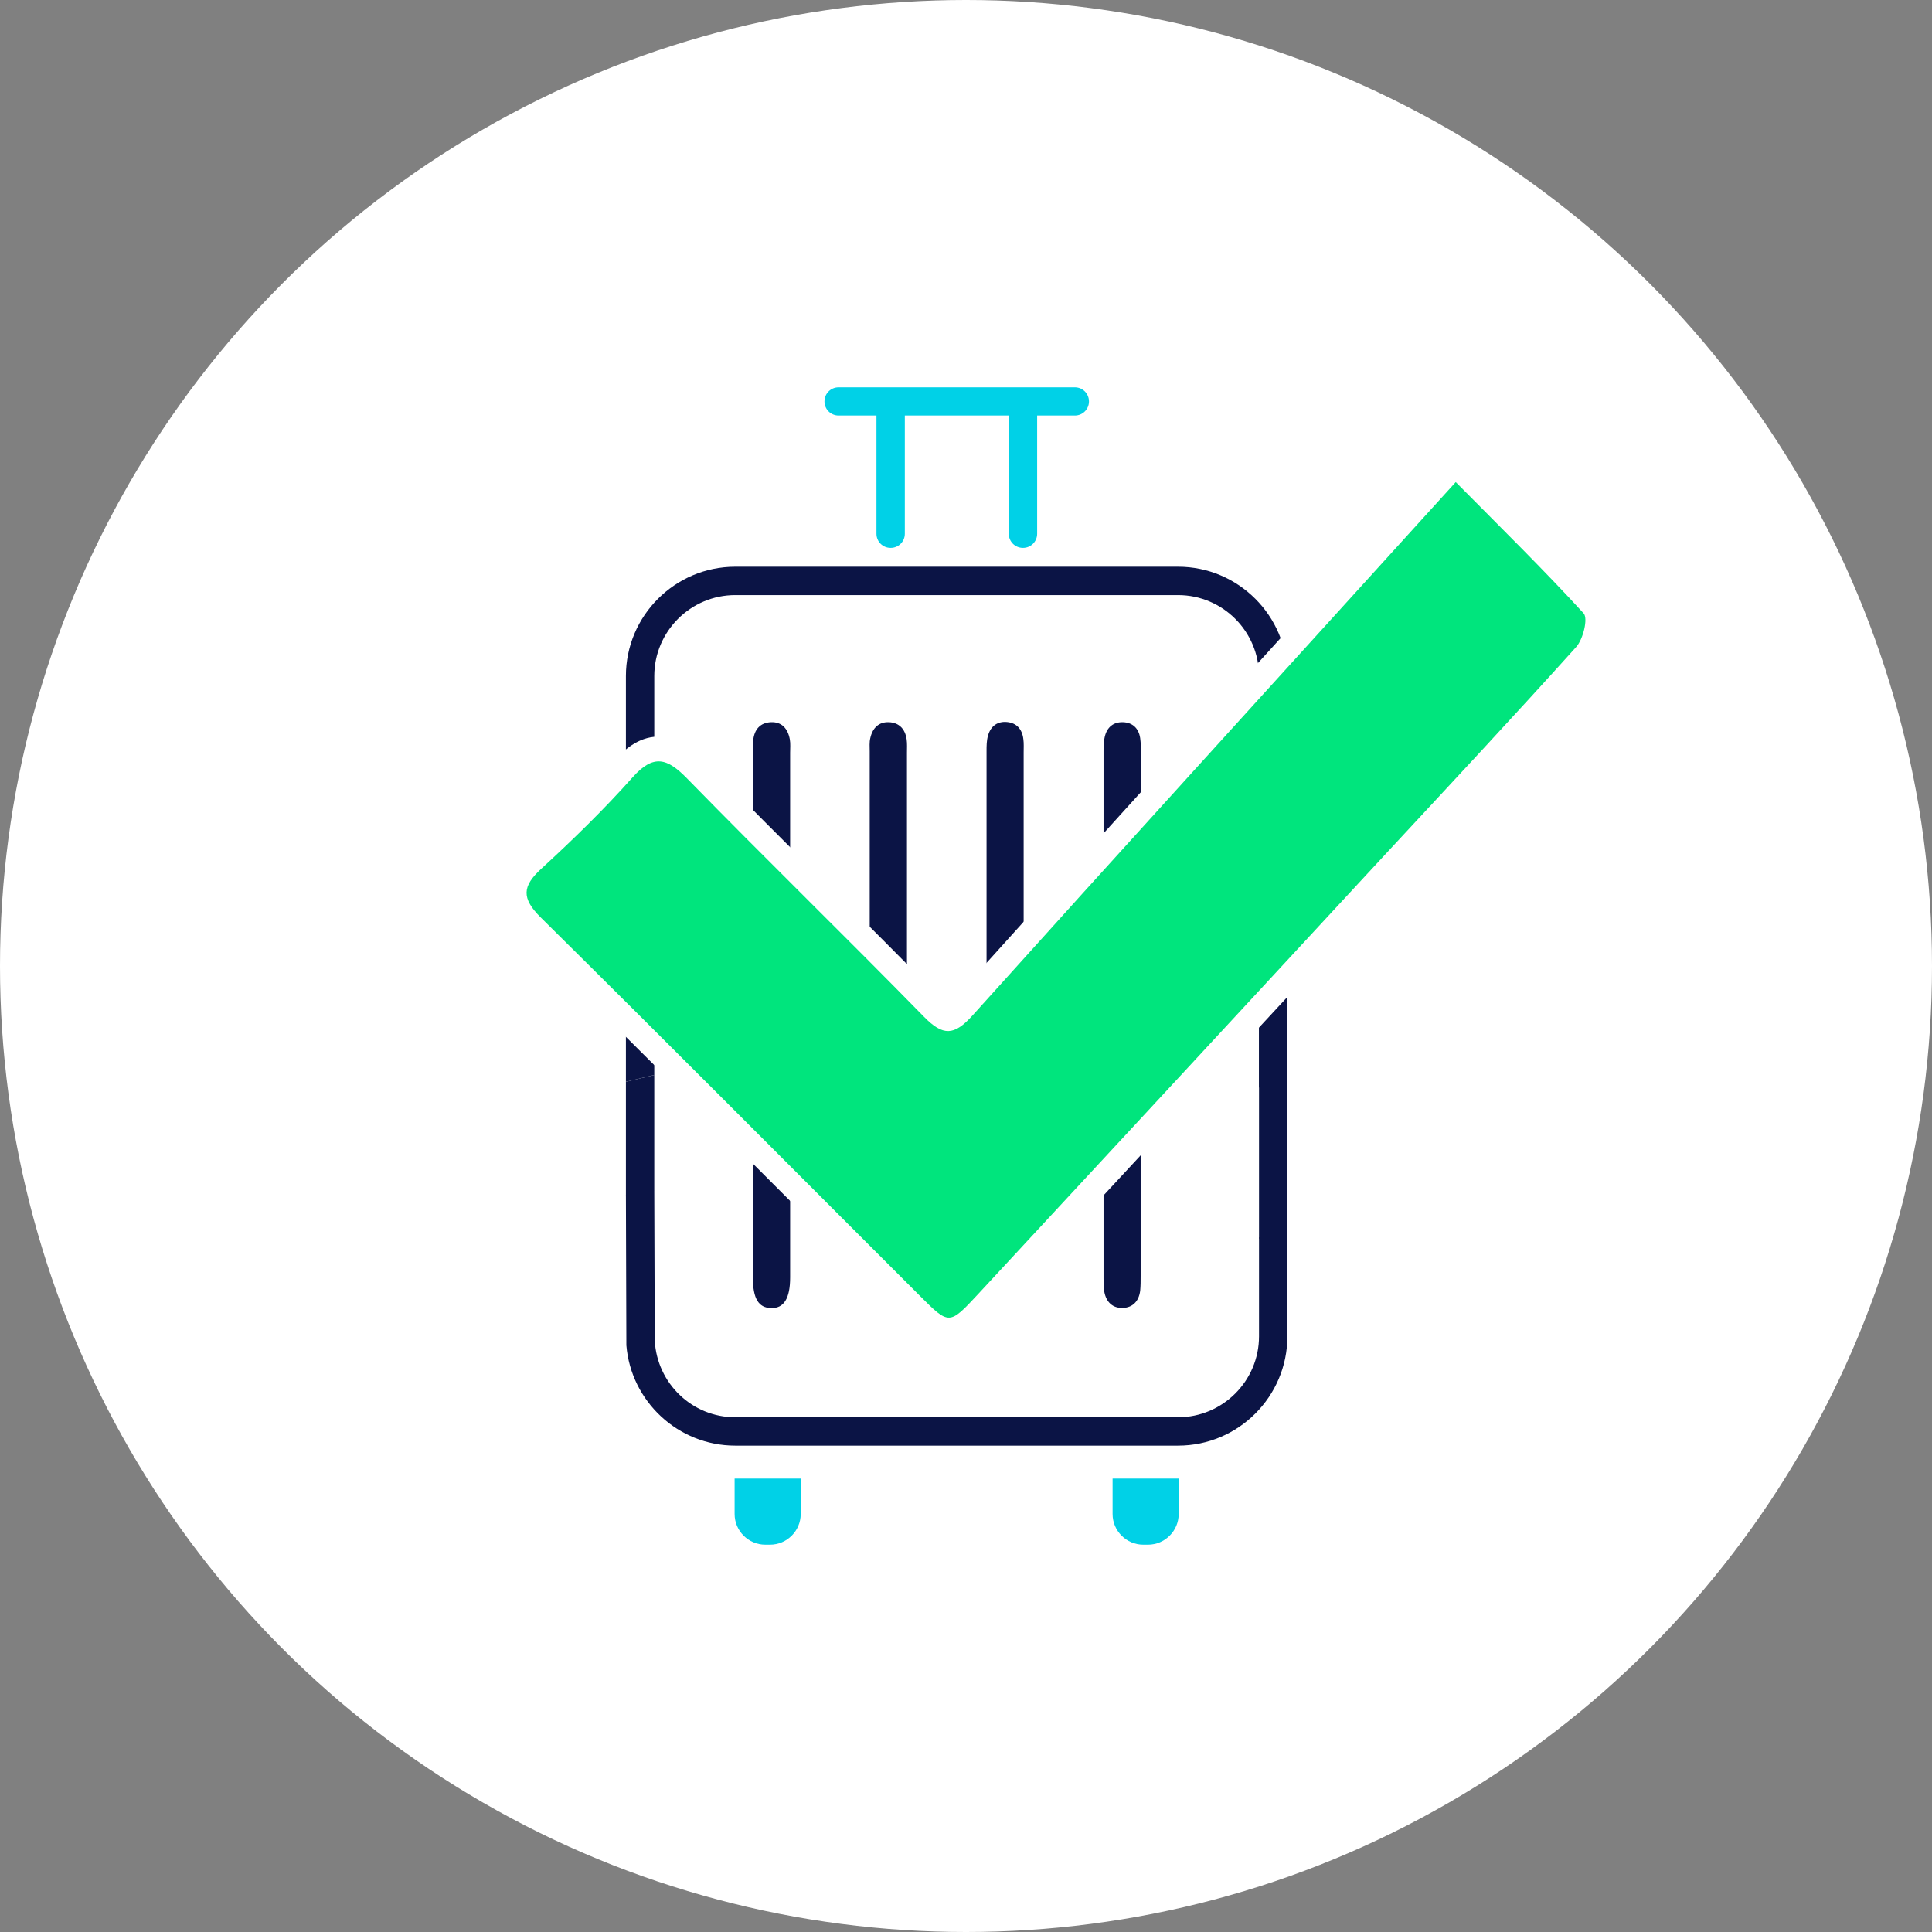 <?xml version="1.0" encoding="UTF-8"?>
<svg id="Livello_2" data-name="Livello 2" xmlns="http://www.w3.org/2000/svg" viewBox="0 0 126 126">
  <rect x="0" y="0" width="126" height="126" fill="#808080" stroke="none"/>
  <defs>
    <style>
      .cls-1 {
        fill: #00d1e7;
      }

      .cls-2 {
        fill: #0b1445;
      }

      .cls-3 {
        fill: #fff;
      }

      .cls-4 {
        fill: #00e57d;
      }
    </style>
  </defs>
  <g id="Livello_1-2" data-name="Livello 1">
    <g>
      <circle class="cls-3" cx="63" cy="63" r="63"/>
      <g>
        <path class="cls-2" d="m59.14,66.23c0,5.69,0,11.38,0,17.07,0,.29.02.59-.02.87-.11.68,2.52-5.42,1.88-5.4-.65.03-1.85.67-2,0-.06-.28-2.28,4.91-2.28,4.62,0-11.46,0-22.93,0-34.39,0-.29-.03-.59.04-.87.15-.67.57-1.06,1.22-1.03.65.03,1.05.43,1.15,1.12.04.28.02.58.02.87,0,5.72,0,11.44,0,17.15Z"/>
        <path class="cls-2" d="m74.39,66.24c0,5.66,0,11.32,0,16.98,0,.32,0,.64-.03.96-.09.7-.5,1.1-1.14,1.12-.64.02-1.07-.36-1.2-1.05-.05-.28-.05-.58-.05-.86,0-11.46,0-22.92,0-34.39,0-.32,0-.64.08-.95.15-.65.59-.97,1.19-.95.6.02,1.02.37,1.12,1.04.05.34.04.69.04,1.04,0,5.69,0,11.38,0,17.06Z"/>
        <path class="cls-2" d="m49.11,66.15c0-5.69,0-11.38,0-17.07,0-.26-.01-.52.01-.78.07-.74.47-1.17,1.16-1.2.69-.03,1.1.4,1.23,1.12.05.28.02.58.02.87,0,11.41,0,22.81,0,34.22,0,1.38-.41,2.03-1.26,2-.81-.03-1.17-.63-1.17-2,0-5.72,0-11.44,0-17.15Z"/>
        <path class="cls-2" d="m66.76,66.15c0,5.72,0,11.43,0,17.15,0,.29-.72-5.81-.76-5.53-.08.66-1.4,2.93-2,3-.6.07.62,4.27.44,3.64-.09-.32-.1-.68-.1-1.03,0-11.46,0-22.93,0-34.39,0-.34,0-.7.1-1.03.18-.63.64-.93,1.24-.87.61.06.98.45,1.06,1.11.04.29.02.58.02.87,0,5.69,0,11.38,0,17.06Z"/>
        <g>
          <g>
            <g>
              <rect class="cls-1" x="54.07" y="25.56" width="16.64" height="1.23" rx=".57" ry=".57"/>
              <path class="cls-1" d="m70.1,27.1h-15.41c-.51,0-.92-.41-.92-.92s.41-.92.92-.92h15.41c.51,0,.92.41.92.92s-.41.92-.92.92Zm-15.41-1.23c-.17,0-.31.14-.31.31s.14.31.31.31h15.41c.17,0,.31-.14.31-.31s-.14-.31-.31-.31h-15.41Z"/>
            </g>
            <g>
              <g>
                <path class="cls-1" d="m58.12,35.42h-.09c-.32,0-.57-.26-.57-.57v-8.06s1.23,0,1.23,0v8.06c0,.32-.26.57-.57.57Z"/>
                <path class="cls-1" d="m58.08,35.73c-.51,0-.92-.41-.92-.92v-8.32h1.85v8.32c0,.51-.41.92-.92.92Zm-.31-8.63v7.7c0,.17.14.31.31.31s.31-.14.31-.31v-7.7h-.62Z"/>
              </g>
              <g>
                <path class="cls-1" d="m66.75,35.42h-.09c-.32,0-.57-.26-.57-.57v-8.06h1.23v8.06c0,.32-.26.57-.57.57Z"/>
                <path class="cls-1" d="m66.71,35.73c-.51,0-.92-.41-.92-.92v-8.32h1.85v8.32c0,.51-.41.92-.92.92Zm-.31-8.63v7.7c0,.17.14.31.31.31s.31-.14.31-.31v-7.7h-.62Z"/>
              </g>
            </g>
          </g>
          <g>
            <path class="cls-1" d="m47.91,96.43h4.31v2.31c0,1.1-.9,2-2,2h-.31c-1.1,0-2-.9-2-2v-2.31h0Z"/>
            <path class="cls-1" d="m72.56,96.43h4.31v2.31c0,1.1-.9,2-2,2h-.31c-1.1,0-2-.9-2-2v-2.31h0Z"/>
          </g>
          <path class="cls-2" d="m42.67,55.93v-11.84c0-2.91,2.37-5.28,5.28-5.28h28.88c2.91,0,5.28,2.37,5.28,5.28v2.51l1.85-.44v-2.07c0-3.93-3.2-7.13-7.13-7.13h-28.88c-3.93,0-7.13,3.2-7.13,7.13v12.28l1.85-.44Z"/>
          <g>
            <polygon class="cls-2" points="42.67 70.11 40.82 70.55 40.82 77.95 42.67 77.64 42.67 70.11"/>
            <polygon class="cls-2" points="82.11 60.78 82.11 70.93 83.96 70.61 83.96 60.34 82.11 60.78"/>
            <path class="cls-2" d="m82.11,87.15c0,2.91-2.37,5.28-5.28,5.28h-28.88c-2.82,0-5.1-2.22-5.25-5l-1.85.31c.3,3.65,3.37,6.54,7.1,6.54h28.88c3.93,0,7.13-3.2,7.13-7.13v-6.75l-1.85.31v6.43Z"/>
          </g>
          <polygon class="cls-2" points="40.82 56.37 40.82 70.55 42.67 70.11 42.67 55.93 42.05 52.78 40.82 56.37"/>
          <polygon class="cls-2" points="40.82 77.95 40.85 87.74 42.05 88.37 42.7 87.42 42.67 77.64 40.97 76.5 40.82 77.95"/>
          <polygon class="cls-2" points="82.11 80.72 82.11 70.93 82.11 46.6 83.03 44.15 83.96 46.16 83.96 60.34 83.94 80.62 83.03 82.97 82.11 80.72"/>
        </g>
        <path class="cls-3" d="m61.88,87.55c-1.13,0-1.87-.74-2.99-1.86l-6.97-6.98c-5.81-5.82-11.83-11.84-17.78-17.72-.62-.61-1.43-1.56-1.41-2.81.02-1.22.81-2.1,1.5-2.73,2.36-2.16,4.21-4.02,5.84-5.84.59-.66,1.52-1.54,2.82-1.57,1.28-.02,2.29.79,3.08,1.6,2.56,2.62,5.15,5.21,7.75,7.8,2.58,2.57,5.15,5.14,7.7,7.74.18.18.31.3.4.37.09-.07.22-.2.4-.4,7.34-8.16,14.85-16.43,22.1-24.42l9.43-10.39c.62-.68,1.69-.71,2.34-.05l2.06,2.07c2.22,2.23,4.32,4.34,6.33,6.54,1.08,1.18.3,3.51-.48,4.38-3.19,3.55-6.48,7.1-9.67,10.54l-7.26,7.84c-7.37,7.96-14.75,15.93-22.13,23.89-1.11,1.2-1.84,1.99-3.01,2.01-.02,0-.03,0-.05,0Zm-25.86-29.3c.06.09.18.24.39.44,5.96,5.89,11.98,11.91,17.8,17.74l6.97,6.97c.22.22.48.48.69.68.22-.22.48-.5.7-.74,7.38-7.96,14.75-15.92,22.12-23.88l7.26-7.84c3.18-3.42,6.46-6.97,9.63-10.5.04-.07.11-.24.15-.41-1.86-2.02-3.82-3.99-5.89-6.06l-.86-.86-8.28,9.12c-7.25,7.99-14.76,16.25-22.09,24.41-.63.71-1.52,1.52-2.74,1.55-1.21.04-2.13-.75-2.78-1.42-2.54-2.59-5.1-5.15-7.67-7.72-2.6-2.6-5.21-5.19-7.78-7.83-.37-.38-.58-.53-.69-.6-.09.06-.24.18-.48.45-1.7,1.91-3.63,3.84-6.07,6.08-.21.19-.33.33-.39.41Z"/>
        <path class="cls-4" d="m94.94,31.44c2.99,3.02,5.74,5.72,8.34,8.56.3.33-.03,1.69-.49,2.2-4.04,4.49-8.16,8.9-12.27,13.33-8.92,9.64-17.84,19.28-26.77,28.91-1.83,1.97-1.86,1.97-3.72.11-8.25-8.24-16.46-16.51-24.76-24.71-1.27-1.26-1.22-2.04.05-3.2,2.07-1.9,4.09-3.87,5.95-5.96,1.36-1.52,2.25-1.23,3.54.09,5.1,5.22,10.34,10.32,15.45,15.54,1.24,1.27,1.97,1.24,3.16-.08,9.58-10.65,19.23-21.24,28.85-31.85.8-.88,1.6-1.76,2.67-2.94Z"/>
      </g>
    </g>
  </g>
</svg>